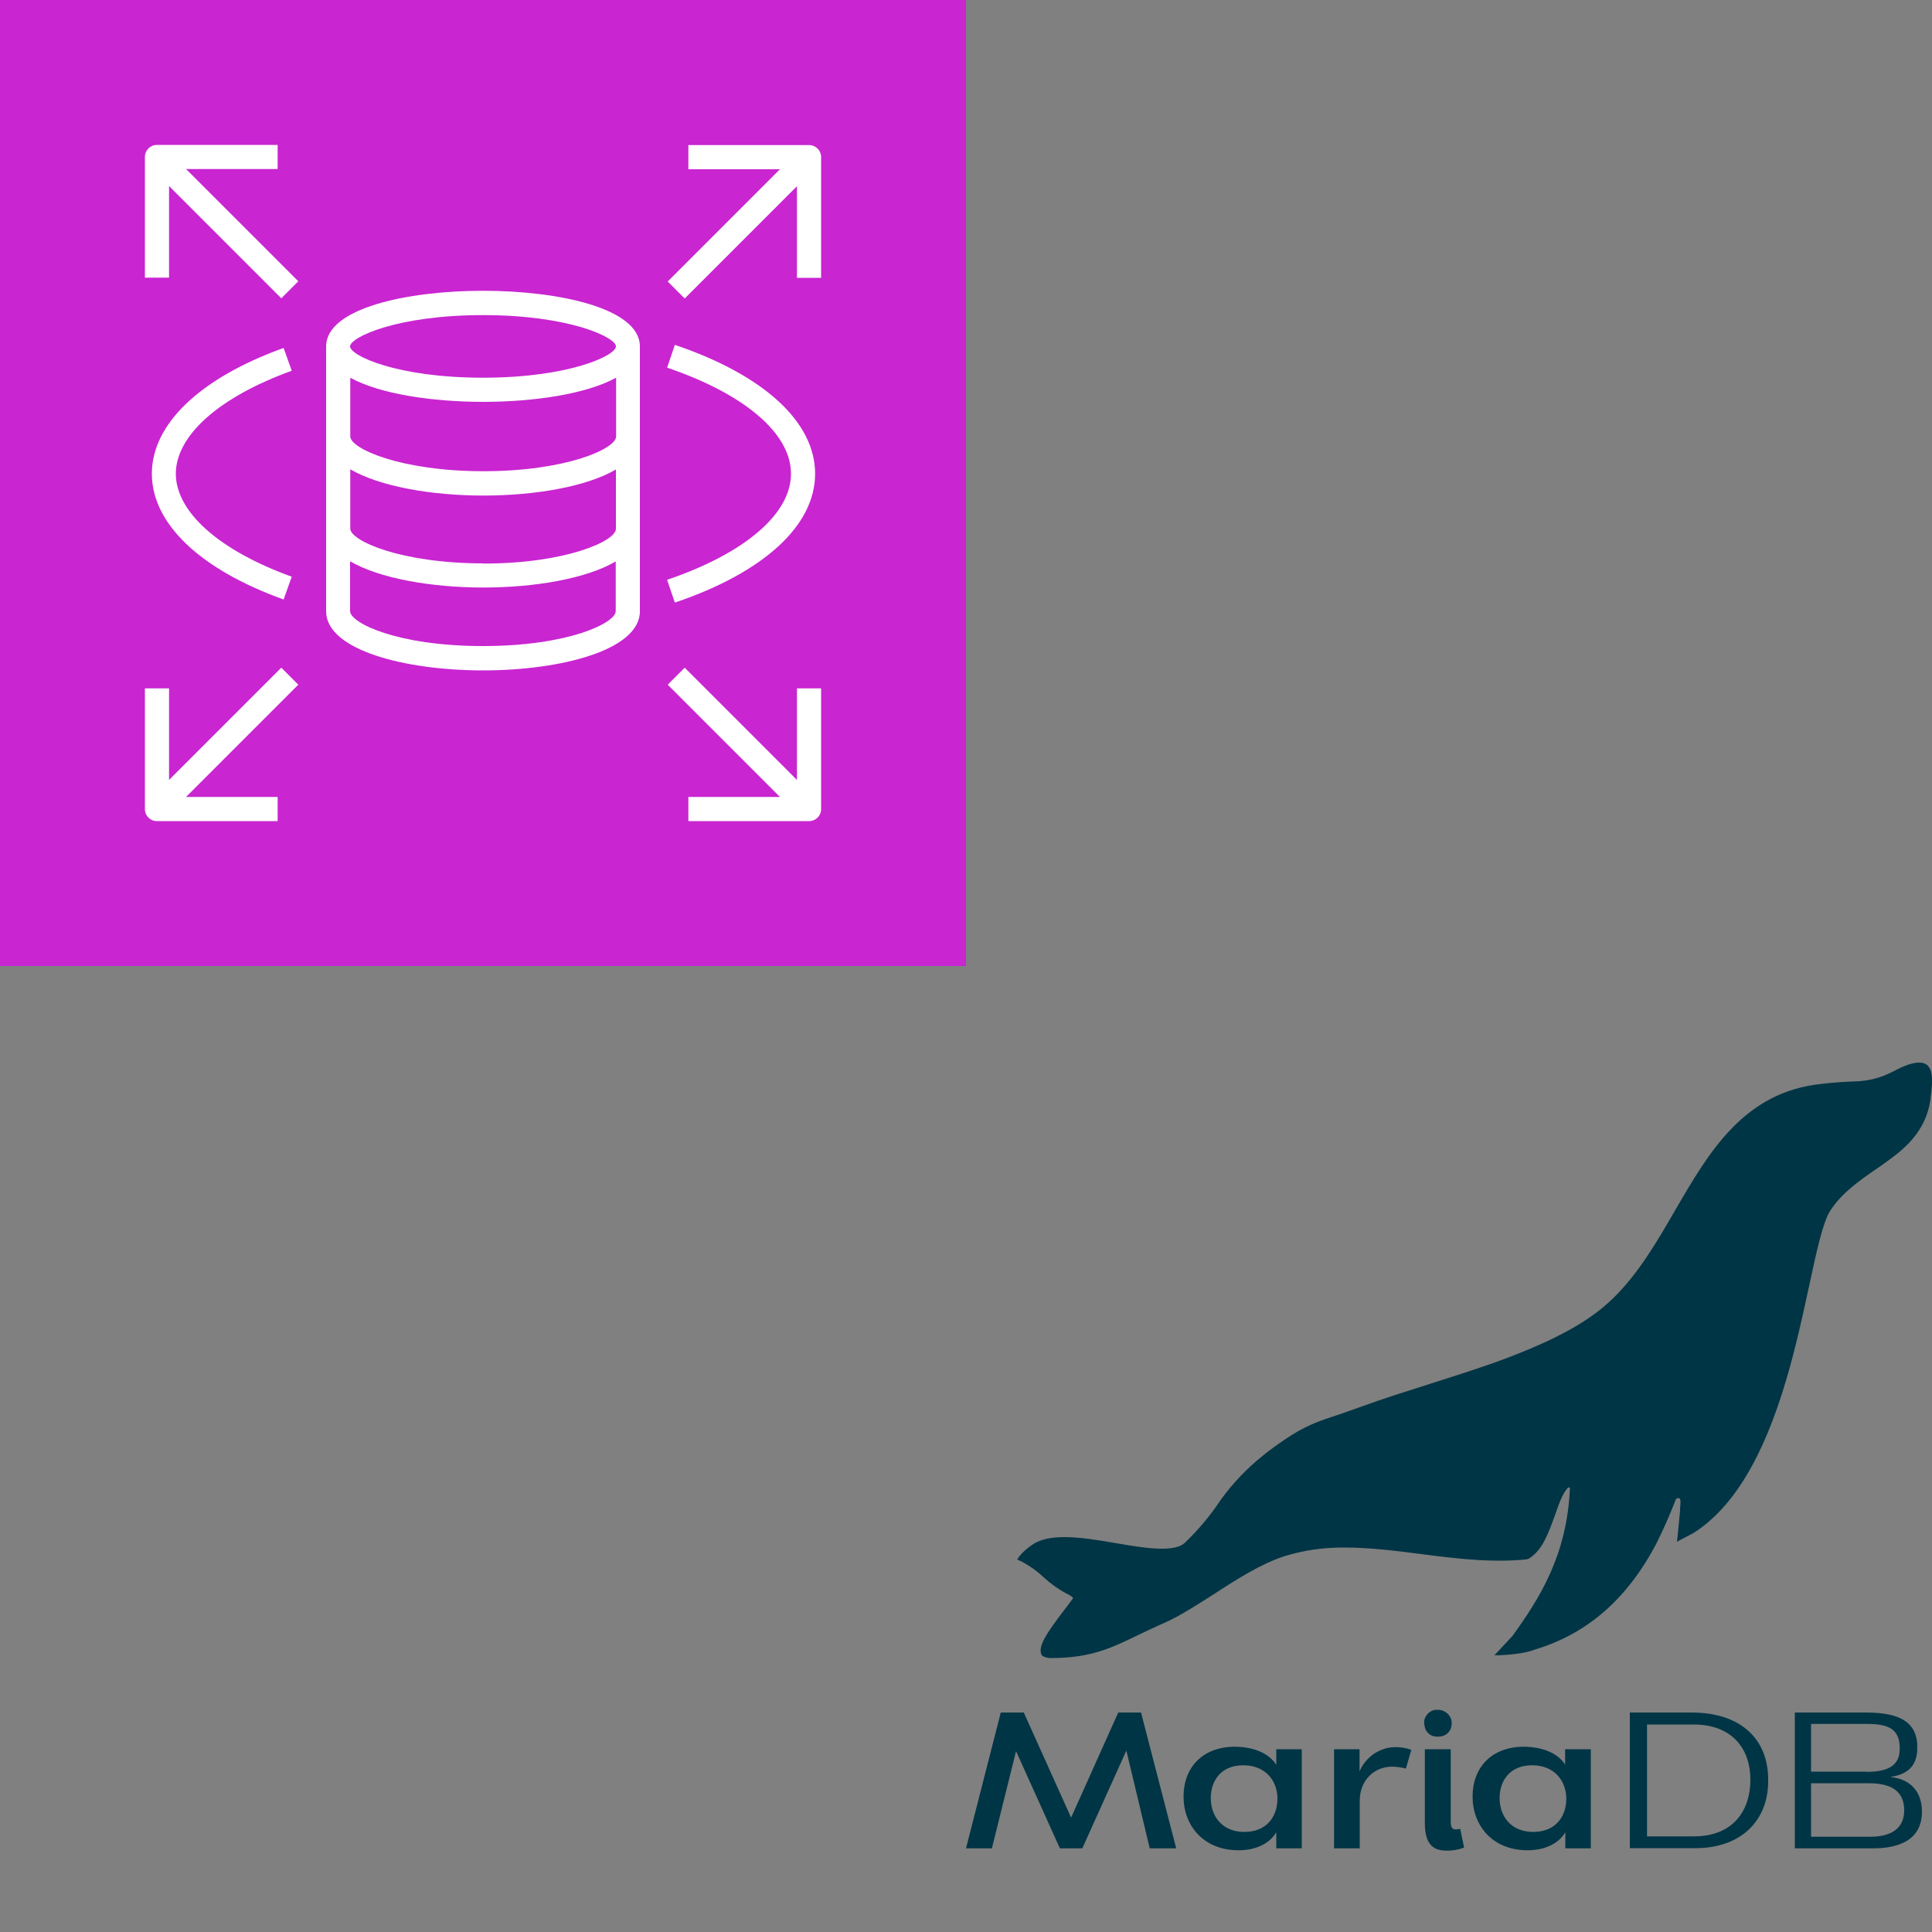 <?xml version="1.0" encoding="UTF-8"?><svg id="a" xmlns="http://www.w3.org/2000/svg" width="100" height="100" xmlns:xlink="http://www.w3.org/1999/xlink" viewBox="0 0 100 100"><rect x="0" y="0" width="100" height="100" fill="#808080" stroke="none"/><defs><clipPath id="b"><rect width="50" height="50" fill="none" stroke-width="0"/></clipPath></defs><path d="m59.06,88.64l1.82,7.03h-1.37l-1.21-5.06-2.28,5.06h-1.16l-2.27-5.03-1.25,5.03h-1.34l1.8-7.03h1.19l2.45,5.44,2.44-5.44h1.18Z" fill="#003545" stroke-width="0"/><path d="m66.06,91.36v-.82h1.32v5.13h-1.32v-.83c-.35.59-1.07.93-1.95.93-1.83,0-2.85-1.29-2.85-2.78s.97-2.58,2.66-2.58c.96.01,1.76.33,2.14.94Zm-3.39,1.71c0,.94.59,1.75,1.74,1.75s1.71-.79,1.71-1.72-.62-1.73-1.77-1.73-1.68.8-1.68,1.7h0Z" fill="#003545" stroke-width="0"/><path d="m70.37,95.67h-1.32v-5.13h1.32v1.15c.15-.37.41-.68.74-.91.33-.22.72-.35,1.11-.35.28,0,.56.04.83.14l-.28.97c-.23-.06-.46-.09-.7-.1-.96,0-1.69.72-1.69,1.77v2.46Z" fill="#003545" stroke-width="0"/><path d="m73.71,89.19c0-.09.01-.19.05-.27.04-.09.09-.16.15-.23.07-.06.15-.12.23-.15.09-.03.18-.05.27-.04.09,0,.19.01.28.05.09.03.17.09.24.15.07.07.12.15.16.23.04.09.05.18.05.28,0,.09-.02.19-.05.27-.04.09-.09.16-.16.23-.07.06-.15.11-.24.14-.09.03-.18.04-.27.04-.09,0-.19-.01-.27-.04-.09-.03-.17-.09-.23-.15-.07-.07-.12-.14-.15-.23-.03-.09-.05-.18-.05-.27Zm.06,1.35h1.32v3.75c0,.23.05.4.24.4.09,0,.17-.01.25-.03l.2.97c-.28.11-.58.16-.88.16-.56,0-1.15-.16-1.15-1.42v-3.83Z" fill="#003545" stroke-width="0"/><path d="m81.01,91.36v-.82h1.33v5.13h-1.32v-.83c-.35.59-1.07.93-1.95.93-1.83,0-2.85-1.29-2.85-2.78s.97-2.58,2.66-2.58c.96.01,1.76.33,2.14.94Zm-3.39,1.71c0,.94.59,1.75,1.74,1.75s1.71-.79,1.71-1.72-.62-1.73-1.77-1.73-1.68.8-1.68,1.7h0Z" fill="#003545" stroke-width="0"/><path d="m84.37,88.64h3.17c2.67,0,4,1.47,3.98,3.51.02,2.12-1.45,3.51-3.75,3.51h-3.41v-7.03Zm.88.62v5.79h2.42c2.12,0,2.93-1.43,2.93-2.92,0-1.68-1.01-2.87-2.93-2.87h-2.42Z" fill="#003545" stroke-width="0"/><path d="m96.93,95.67h-4.03v-7.03h3.64c1.39,0,2.72.26,2.7,1.82,0,1.1-.68,1.4-1.4,1.52,1.02.09,1.64.74,1.64,1.79,0,1.58-1.38,1.9-2.53,1.9Zm-.3-3.96c1.39,0,1.7-.54,1.7-1.22,0-1.02-.62-1.26-1.7-1.26h-2.89v2.47h2.89Zm.04.59h-2.93v2.77h3.06c.86,0,1.76-.28,1.76-1.36,0-1.25-1.04-1.41-1.89-1.41Z" fill="#003545" stroke-width="0"/><path d="m99.78,55.15c-.13-.11-.29-.16-.46-.15-.46,0-1.05.31-1.37.48l-.13.06c-.53.26-1.11.4-1.71.43-.61.02-1.13.05-1.81.13-4.03.41-5.83,3.51-7.57,6.5-.94,1.63-1.92,3.32-3.25,4.61-.28.27-.57.52-.88.75-1.38,1.03-3.12,1.76-4.47,2.28-1.3.5-2.72.94-4.09,1.38-1.26.4-2.44.77-3.53,1.17-.49.18-.91.32-1.28.45-.99.32-1.71.57-2.76,1.29-.41.28-.82.58-1.1.81-.83.66-1.57,1.44-2.19,2.3-.53.8-1.15,1.54-1.84,2.2-.22.22-.61.32-1.2.32-.69,0-1.52-.14-2.4-.29-.91-.16-1.85-.31-2.66-.31-.66,0-1.16.11-1.53.32,0,0-.63.37-.9.84l.26.12c.41.22.78.49,1.12.81.35.32.74.6,1.16.83.13.05.26.13.36.23-.11.16-.27.37-.44.59-.93,1.22-1.47,1.99-1.16,2.41.15.08.32.12.48.11,2.03,0,3.12-.53,4.5-1.2.4-.19.81-.39,1.29-.6.81-.35,1.67-.91,2.6-1.5,1.21-.79,2.47-1.59,3.69-1.98,1.01-.31,2.05-.45,3.1-.44,1.29,0,2.65.17,3.96.34.98.13,1.99.25,2.98.31.39.02.74.03,1.09.03.46,0,.93-.02,1.39-.07l.11-.04c.7-.43,1.02-1.35,1.34-2.23.2-.57.37-1.08.65-1.41.02-.02.03-.03.05-.04.01,0,.03,0,.04,0,.01,0,.03,0,.04.02v.03c-.16,3.47-1.56,5.67-2.97,7.63l-.94,1.01s1.32,0,2.07-.29c2.74-.82,4.81-2.63,6.32-5.51.37-.74.7-1.5,1-2.27.03-.06.26-.18.24.15,0,.1-.01.21-.02.32,0,.07,0,.14-.01.21-.04.48-.15,1.51-.15,1.51l.85-.45c2.04-1.29,3.62-3.9,4.81-7.95.5-1.69.86-3.36,1.18-4.84.38-1.77.71-3.3,1.09-3.89.6-.93,1.5-1.55,2.38-2.16.12-.08.24-.16.36-.25,1.11-.78,2.2-1.67,2.45-3.34v-.04c.18-1.25.03-1.56-.14-1.71Z" fill="#003545" stroke-width="0"/><g clip-path="url(#b)"><path d="m50,0H0v50h50V0Z" fill="#c925d1" stroke-width="0"/><path d="m9.63,8.75l5.81,5.81-.88.88-5.81-5.81v4.74h-1.25v-6.25c0-.34.28-.62.62-.62h6.25v1.25h-4.74Zm32.87-.62v6.25h-1.25v-4.74l-5.81,5.81-.88-.88,5.81-5.81h-4.74v-1.25h6.25c.35,0,.62.28.62.62Zm-1.25,27.5h1.25v6.25c0,.35-.28.62-.62.62h-6.25v-1.25h4.74l-5.81-5.81.88-.88,5.81,5.81v-4.74Zm-.31-11.12c0-2.07-2.4-4.12-6.41-5.48l.4-1.18c4.61,1.56,7.26,3.99,7.26,6.67s-2.65,5.11-7.26,6.67l-.4-1.18c4.01-1.36,6.41-3.41,6.41-5.48Zm-31.84,0c0,1.99,2.24,3.98,6,5.34l-.42,1.18c-4.34-1.56-6.82-3.94-6.82-6.51s2.49-4.95,6.82-6.51l.42,1.18c-3.76,1.36-6,3.35-6,5.34Zm6.34,10.93l-5.81,5.81h4.74v1.25h-6.25c-.35,0-.62-.28-.62-.62v-6.25h1.25v4.74l5.81-5.81.88.88Zm9.56-15.89c-4.47,0-6.88-1.15-6.88-1.62s2.41-1.62,6.88-1.62,6.88,1.15,6.88,1.62-2.41,1.62-6.88,1.62Zm.02,4.84c-4.28,0-6.89-1.17-6.89-1.8v-3.04c1.54.85,4.27,1.25,6.88,1.25s5.34-.4,6.88-1.25v3.04c0,.64-2.6,1.8-6.86,1.8Zm0,4.77c-4.28,0-6.89-1.17-6.89-1.8v-3.07c1.52.89,4.21,1.36,6.89,1.36s5.34-.46,6.86-1.35v3.07c0,.64-2.6,1.8-6.86,1.8Zm-.02,4.28c-4.45,0-6.88-1.2-6.88-1.81v-2.58c1.52.89,4.21,1.36,6.89,1.36s5.34-.46,6.86-1.35v2.57c0,.61-2.43,1.81-6.88,1.81Zm0-18.39c-3.91,0-8.12.9-8.12,2.88v13.71c0,2.01,4.09,3.06,8.12,3.06s8.12-1.05,8.12-3.06v-13.71c0-1.98-4.21-2.88-8.12-2.88Z" fill="#fff" fill-rule="evenodd" stroke-width="0"/></g></svg>